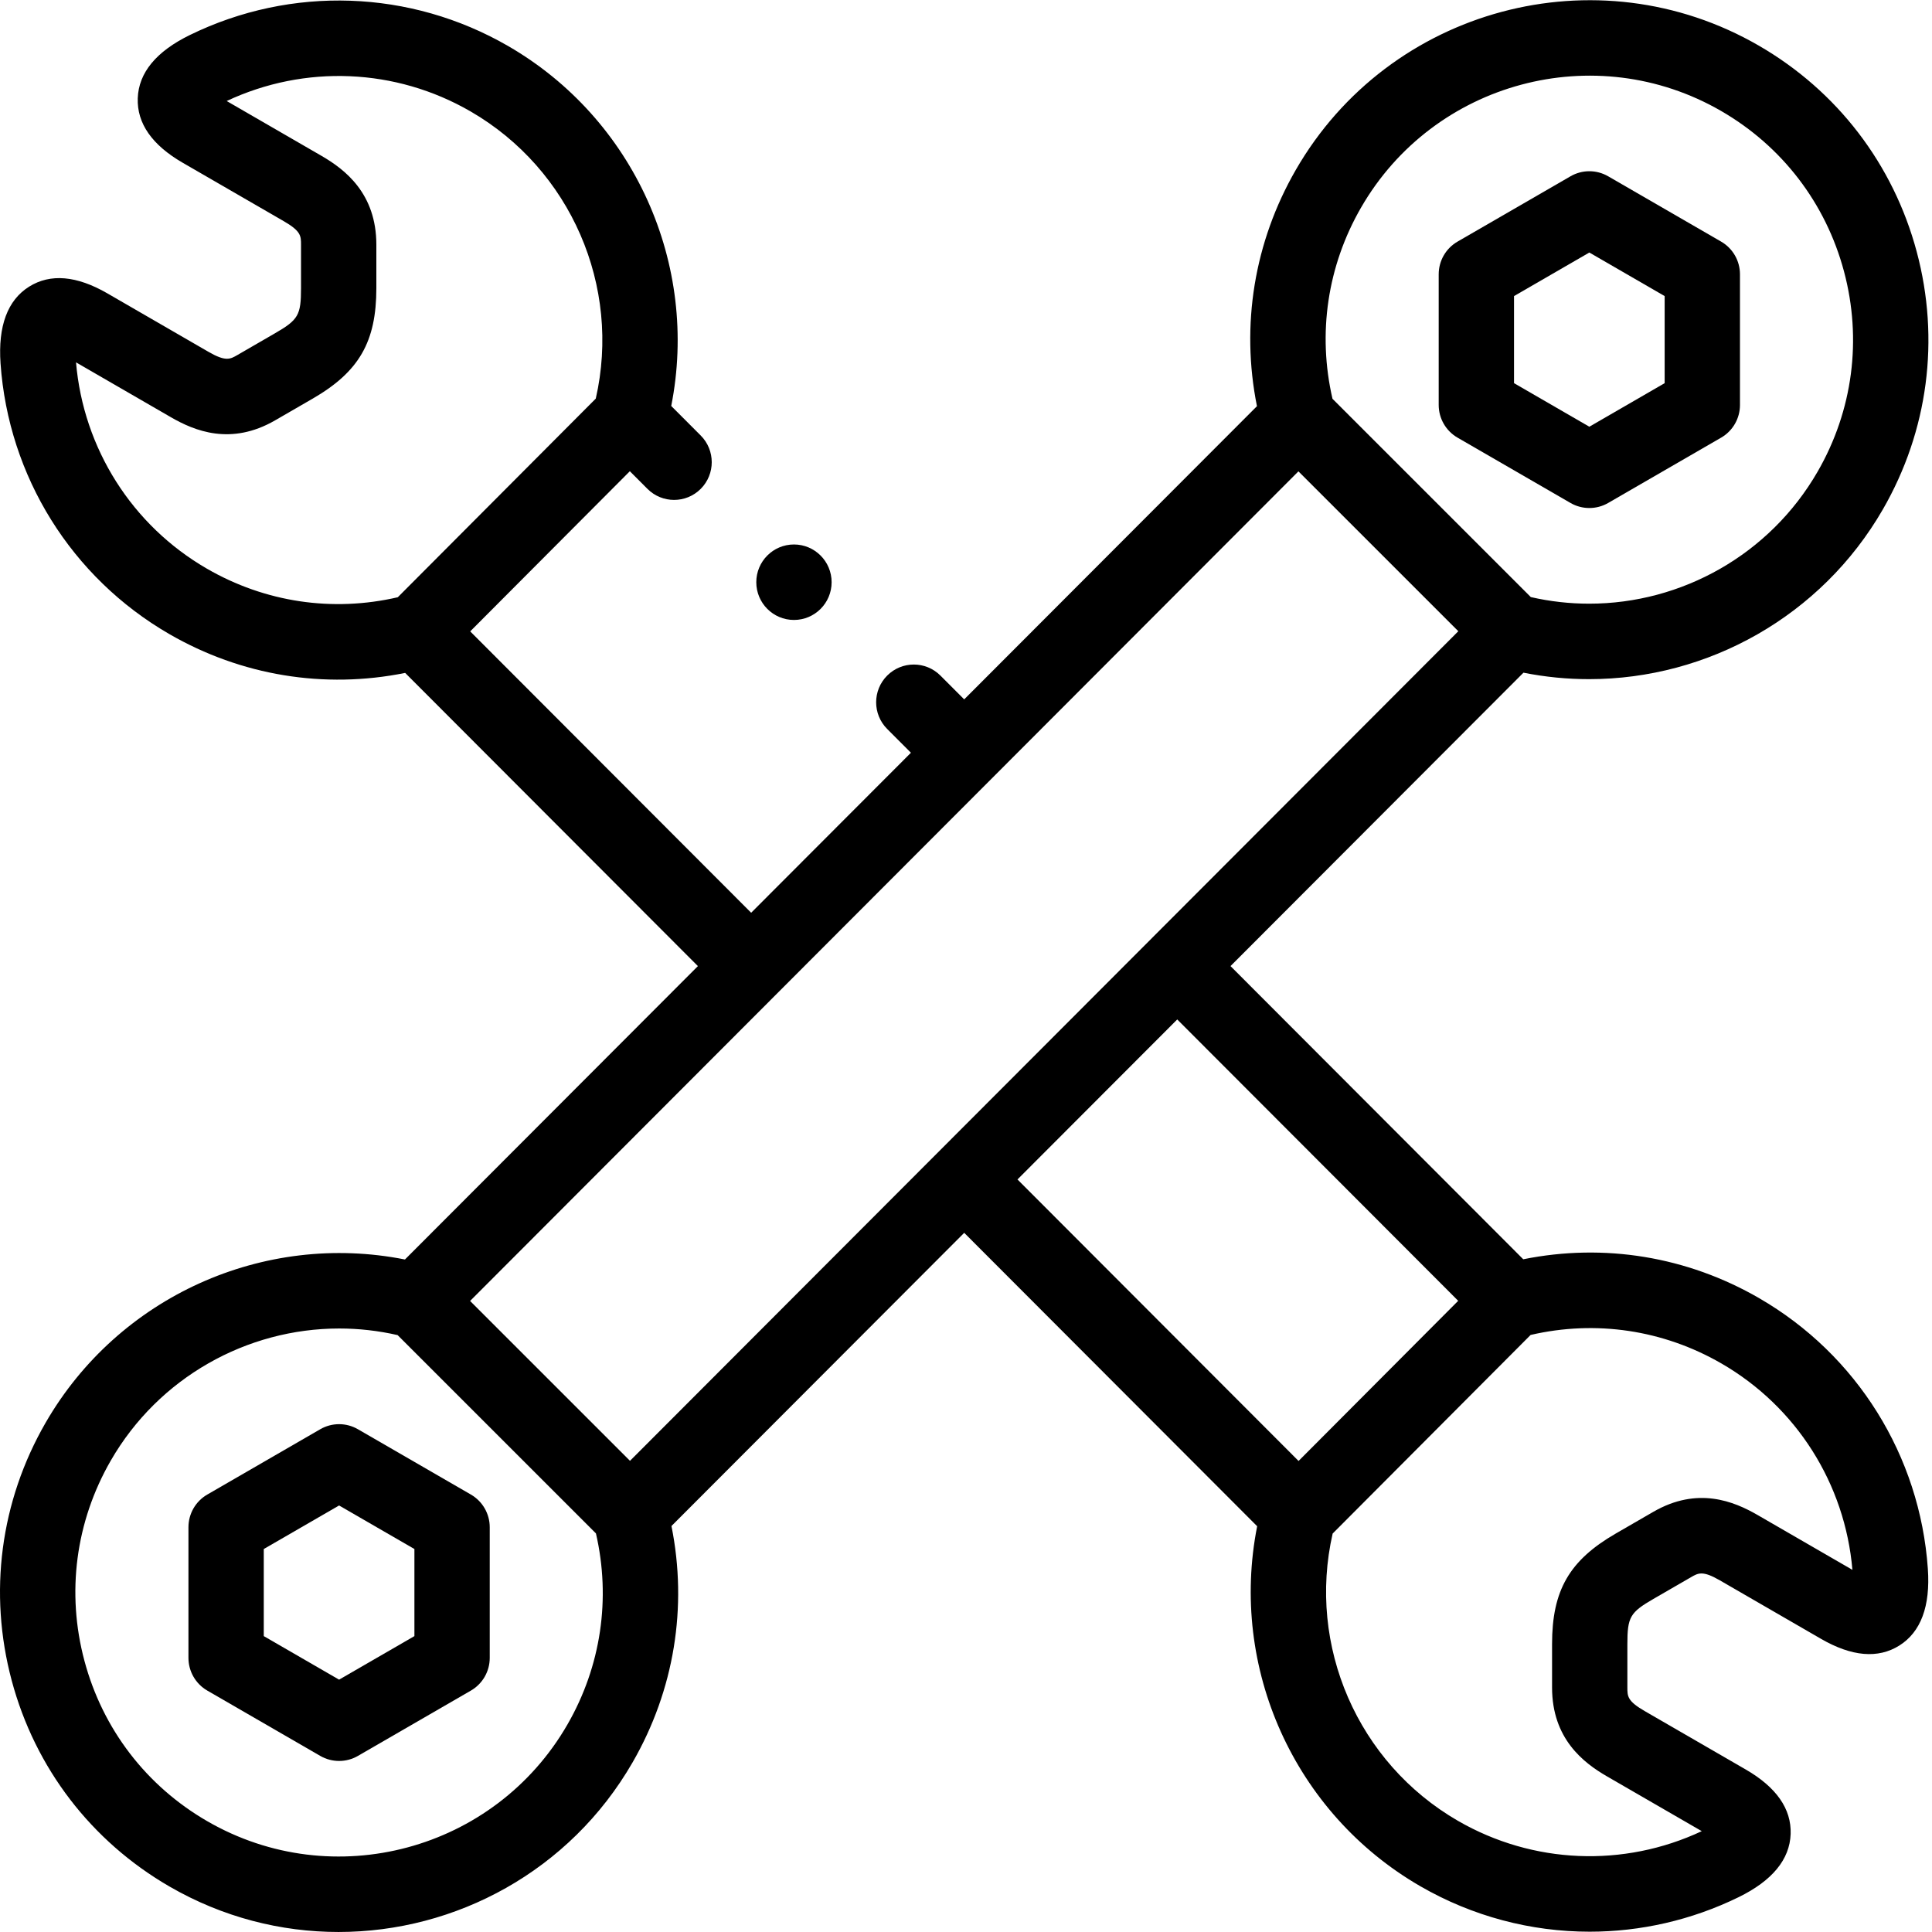 <svg xmlns="http://www.w3.org/2000/svg" width="150" height="150" viewBox="0 0 150 150">
    <g>
        <path d="M136.583 100.79c-5.596-3.236-12.04-4.288-18.318-3.02L95.537 75.007l22.745-22.78c1.698.338 3.403.503 5.094.502 9.228 0 18.03-4.892 22.81-13.182 3.514-6.098 4.448-13.2 2.628-20.001-1.82-6.8-6.174-12.484-12.261-16.004-12.566-7.266-28.692-2.938-35.947 9.647-3.231 5.606-4.281 12.059-3.016 18.347L74.86 54.3l-1.845-1.848c-1.143-1.144-2.994-1.143-4.135.001-1.142 1.145-1.142 3 0 4.143l1.844 1.847-12.404 12.423-21.813-21.846 12.394-12.434 1.368 1.37c1.142 1.144 2.993 1.143 4.135 0 1.141-1.145 1.14-3-.001-4.144l-2.289-2.292c2.176-10.98-2.867-22.283-12.662-27.946-7.588-4.387-16.826-4.708-24.71-.856-2.616 1.278-3.978 2.93-4.047 4.91-.068 1.945 1.106 3.63 3.49 5.008l7.85 4.539c1.336.772 1.336 1.147 1.336 1.826v3.367c0 2.1-.208 2.46-2.024 3.51l-2.911 1.684c-.569.329-.912.528-2.25-.246l-7.85-4.539c-2.383-1.378-4.427-1.554-6.073-.523C.587 23.303-.161 25.31.042 28.218c.613 8.766 5.509 16.62 13.097 21.007 5.596 3.236 12.04 4.287 18.318 3.02l22.728 22.763L31.44 97.787c-10.962-2.18-22.248 2.871-27.903 12.68C.022 116.566-.91 123.669.907 130.47c1.82 6.8 6.175 12.484 12.262 16.004 4.134 2.39 8.651 3.525 13.113 3.525 9.101 0 17.966-4.727 22.834-13.173 3.231-5.605 4.281-12.058 3.016-18.346l22.729-22.764 22.745 22.78c-2.176 10.98 2.868 22.284 12.662 27.947 4.065 2.35 8.602 3.533 13.152 3.533 3.944 0 7.898-.89 11.559-2.677 2.616-1.278 3.977-2.93 4.046-4.911.068-1.944-1.106-3.629-3.49-5.007l-7.849-4.539c-1.337-.773-1.337-1.147-1.337-1.826v-3.367c0-2.1.208-2.46 2.024-3.51l2.912-1.684c.569-.33.912-.528 2.25.246l7.85 4.539c2.382 1.378 4.426 1.554 6.073.523 1.677-1.05 2.424-3.058 2.22-5.965-.61-8.766-5.506-16.62-13.095-21.007zM16.062 44.15c-5.808-3.358-9.588-9.328-10.16-16.017l7.362 4.257c1.828 1.058 4.658 2.234 8.096.246l2.912-1.684c3.607-2.085 4.948-4.412 4.948-8.585V19c0-3.977-2.431-5.843-4.26-6.901L17.6 7.843c6.07-2.847 13.122-2.554 18.93.805 7.788 4.503 11.713 13.587 9.726 22.3L30.884 46.37c-5.063 1.172-10.298.396-14.822-2.22zm89.608-28.03c5.643-9.789 18.185-13.155 27.96-7.503 4.734 2.738 8.12 7.158 9.535 12.446 1.415 5.288.69 10.812-2.044 15.553-3.718 6.45-10.562 10.255-17.74 10.254-1.504 0-3.022-.168-4.529-.512l-15.398-15.396c-1.17-5.07-.396-10.312 2.216-14.842zM44.053 133.895c-5.643 9.789-18.186 13.154-27.96 7.503-4.735-2.738-8.121-7.158-9.536-12.447-1.415-5.288-.689-10.811 2.044-15.553 3.718-6.45 10.563-10.254 17.74-10.254 1.504 0 3.022.168 4.53.513l15.398 15.396c1.169 5.07.395 10.312-2.216 14.842zm4.86-20.477l-12.415-12.412 64.312-64.41 12.414 12.412-64.311 64.41zm30.084-21.845L91.401 79.15l21.813 21.845-12.394 12.434-21.823-21.856zm57.462 26.052c-1.83-1.058-4.658-2.234-8.096-.246l-2.912 1.683c-3.607 2.086-4.949 4.413-4.949 8.585v3.368c0 3.977 2.433 5.843 4.262 6.901l7.36 4.255c-6.071 2.848-13.124 2.554-18.932-.804-7.788-4.503-11.712-13.588-9.725-22.302l15.37-15.42c5.064-1.172 10.3-.396 14.824 2.22 5.807 3.358 9.588 9.328 10.16 16.017l-7.362-4.257z"/>
        <path d="M113.162 33.978l8.772 5.072c.452.262.957.392 1.462.392.504 0 1.009-.13 1.461-.392l8.772-5.072c.905-.523 1.462-1.49 1.462-2.537V21.296c0-1.047-.557-2.014-1.462-2.537l-8.772-5.072c-.904-.523-2.018-.524-2.923 0l-8.772 5.072c-.905.523-1.462 1.49-1.462 2.537v10.145c0 1.046.557 2.013 1.462 2.537zm4.386-10.99l5.848-3.382 5.847 3.382v6.76l-5.847 3.382-5.848-3.382v-6.76zM36.56 116.037l-8.772-5.072c-.904-.523-2.018-.523-2.923 0l-8.772 5.072c-.905.523-1.462 1.49-1.462 2.537v10.144c0 1.047.558 2.015 1.462 2.538l8.772 5.072c.453.262.957.392 1.462.392s1.01-.13 1.462-.392l8.772-5.072c.904-.523 1.462-1.49 1.462-2.538v-10.144c0-1.046-.558-2.014-1.463-2.537zm-4.385 10.99l-5.848 3.381-5.848-3.381v-6.761l5.848-3.381 5.848 3.381v6.76zM61.643 48.133c1.615 0 2.924-1.311 2.924-2.93 0-1.617-1.309-2.93-2.924-2.93h-.002c-1.615 0-2.923 1.313-2.923 2.93 0 1.619 1.31 2.93 2.925 2.93z"/>
    </g>
</svg>
